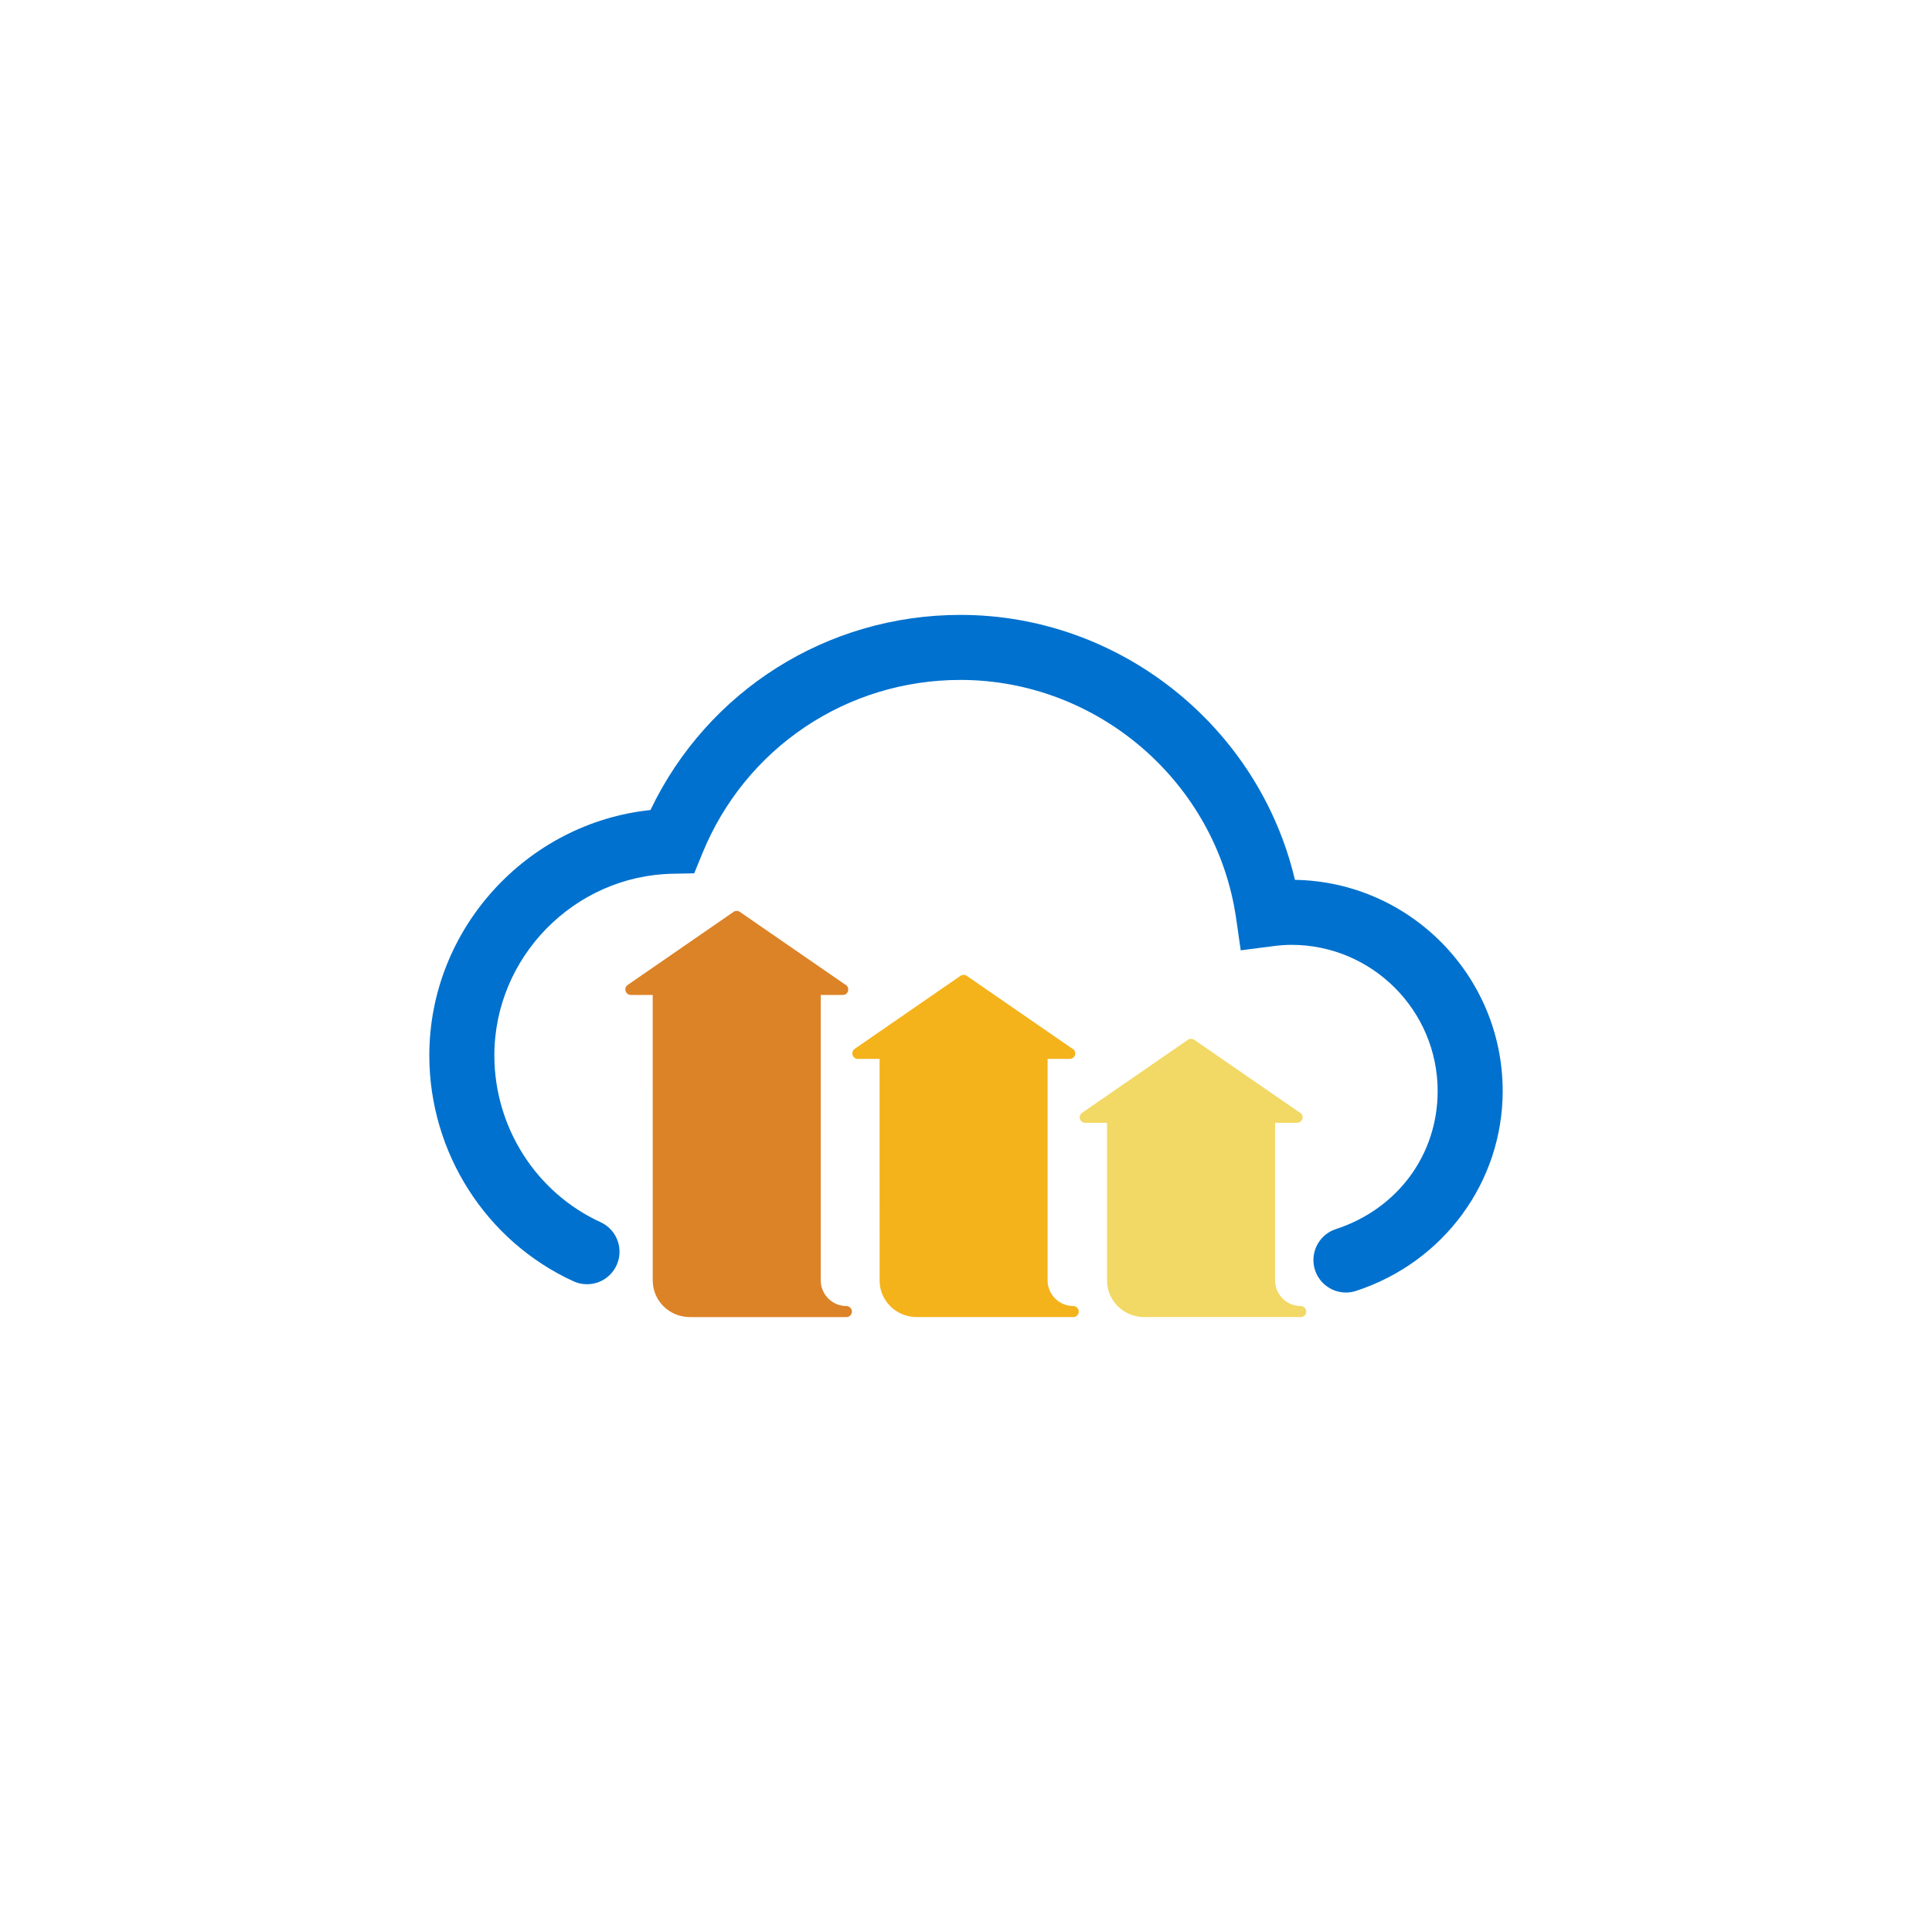 <svg width="56" height="56" viewBox="0 0 56 56" fill="none" xmlns="http://www.w3.org/2000/svg">
<path d="M39.013 37.465C38.789 37.465 38.572 37.385 38.401 37.239C38.23 37.094 38.117 36.892 38.082 36.67C38.047 36.449 38.092 36.222 38.209 36.031C38.326 35.839 38.507 35.696 38.72 35.627C40.513 35.04 41.671 33.469 41.671 31.624C41.671 29.288 39.77 27.387 37.434 27.387C37.271 27.387 37.097 27.399 36.884 27.427L35.963 27.546L35.831 26.626C35.264 22.682 31.828 19.708 27.838 19.708C24.539 19.708 21.602 21.682 20.357 24.739L20.122 25.314L19.502 25.326C16.65 25.378 14.329 27.74 14.329 30.591C14.329 32.672 15.538 34.569 17.407 35.425C17.635 35.529 17.811 35.719 17.898 35.953C17.985 36.188 17.976 36.447 17.872 36.674C17.768 36.901 17.578 37.078 17.344 37.165C17.11 37.252 16.85 37.243 16.623 37.139C14.085 35.977 12.444 33.407 12.444 30.591C12.444 26.926 15.268 23.856 18.854 23.479C20.507 20.024 23.97 17.823 27.838 17.823C32.467 17.823 36.491 21.069 37.534 25.503C40.864 25.557 43.556 28.282 43.556 31.624C43.556 34.258 41.848 36.586 39.307 37.417C39.209 37.449 39.11 37.465 39.013 37.465Z" fill="#0071CE"/>
<path d="M24.599 37.872L24.599 37.872L24.598 37.872H24.598L24.598 37.871L24.597 37.871C24.597 37.871 24.597 37.871 24.597 37.871H24.597L24.596 37.871C24.597 37.87 24.596 37.87 24.596 37.87L24.596 37.87H24.596L24.596 37.87L24.595 37.87L24.595 37.869L24.594 37.869L24.594 37.869L24.594 37.869L24.593 37.868C24.593 37.869 24.593 37.868 24.593 37.868L24.592 37.868L24.592 37.868L24.592 37.867C24.591 37.867 24.591 37.867 24.591 37.867L24.59 37.867L24.589 37.867H24.589C24.589 37.867 24.588 37.867 24.588 37.867C24.588 37.866 24.587 37.866 24.587 37.866H24.587L24.587 37.866C24.586 37.866 24.586 37.866 24.586 37.866H24.586C24.571 37.861 24.556 37.857 24.54 37.857H24.538H24.538L24.538 37.856H24.535H24.535H24.533C24.126 37.856 23.793 37.525 23.79 37.119V28.839H24.425C24.521 28.843 24.587 28.769 24.587 28.68C24.587 28.613 24.547 28.556 24.489 28.532L21.444 26.431C21.417 26.412 21.386 26.402 21.354 26.402C21.321 26.402 21.29 26.412 21.263 26.431L18.195 28.548C18.167 28.568 18.146 28.596 18.135 28.628C18.124 28.66 18.123 28.695 18.133 28.727C18.143 28.759 18.164 28.788 18.191 28.808C18.218 28.828 18.251 28.839 18.285 28.839H18.919L18.92 37.121C18.923 37.693 19.383 38.161 19.968 38.175C19.975 38.176 19.981 38.177 19.988 38.177H24.536C24.578 38.176 24.615 38.159 24.643 38.132L24.644 38.132L24.645 38.131C24.645 38.131 24.645 38.131 24.646 38.13L24.646 38.13L24.646 38.13L24.646 38.129L24.647 38.129L24.647 38.129L24.647 38.129C24.648 38.128 24.647 38.128 24.648 38.128L24.648 38.128L24.648 38.128L24.648 38.127C24.676 38.099 24.693 38.06 24.693 38.017V38.015C24.693 37.985 24.683 37.955 24.667 37.93C24.65 37.905 24.627 37.885 24.599 37.872Z" fill="#DC8327"/>
<path d="M31.175 37.872L31.174 37.872L31.174 37.872H31.173L31.173 37.871L31.173 37.871H31.173L31.172 37.871L31.172 37.871C31.172 37.87 31.172 37.87 31.172 37.87L31.171 37.87H31.171C31.171 37.87 31.171 37.87 31.171 37.87C31.17 37.87 31.17 37.87 31.17 37.87L31.17 37.87L31.17 37.869H31.169L31.169 37.869L31.169 37.869L31.169 37.868C31.168 37.869 31.168 37.868 31.168 37.868L31.168 37.868L31.167 37.868L31.167 37.867C31.166 37.867 31.166 37.867 31.166 37.867L31.165 37.867L31.164 37.867L31.164 37.867L31.163 37.866L31.163 37.866C31.162 37.866 31.163 37.866 31.162 37.866L31.162 37.866L31.162 37.865H31.161C31.146 37.86 31.131 37.857 31.115 37.856H31.113L31.113 37.856H31.108C30.701 37.856 30.368 37.524 30.365 37.118V30.693H31C31.037 30.695 31.074 30.683 31.104 30.66C31.134 30.637 31.155 30.605 31.163 30.568C31.171 30.531 31.165 30.492 31.148 30.459C31.13 30.426 31.101 30.4 31.066 30.386L28.022 28.285C27.995 28.266 27.963 28.257 27.931 28.257C27.899 28.257 27.867 28.266 27.84 28.285L24.773 30.402C24.745 30.422 24.725 30.45 24.714 30.482C24.703 30.514 24.702 30.548 24.712 30.581C24.722 30.613 24.742 30.642 24.77 30.662C24.797 30.682 24.83 30.693 24.864 30.693H25.495L25.496 37.121C25.499 37.693 25.959 38.161 26.545 38.175C26.551 38.176 26.557 38.176 26.564 38.176H31.112C31.154 38.176 31.191 38.159 31.219 38.132L31.22 38.132C31.22 38.131 31.221 38.131 31.221 38.131C31.221 38.13 31.221 38.13 31.222 38.13L31.222 38.13L31.222 38.129L31.222 38.129C31.222 38.129 31.223 38.129 31.223 38.129L31.223 38.129C31.223 38.129 31.223 38.128 31.223 38.128C31.224 38.128 31.224 38.128 31.224 38.128L31.224 38.128L31.224 38.127L31.224 38.127C31.252 38.099 31.269 38.06 31.269 38.017V38.015C31.268 37.985 31.259 37.955 31.242 37.93C31.226 37.905 31.202 37.885 31.175 37.872Z" fill="#F4B21B"/>
<path d="M37.768 37.872L37.767 37.872L37.767 37.872H37.766L37.766 37.871L37.766 37.871C37.766 37.871 37.766 37.871 37.766 37.871H37.765L37.765 37.871L37.765 37.87C37.765 37.87 37.764 37.87 37.764 37.87H37.764L37.764 37.87C37.764 37.87 37.764 37.87 37.764 37.87C37.764 37.87 37.763 37.87 37.763 37.87L37.763 37.869H37.763L37.762 37.869L37.762 37.869L37.762 37.868C37.761 37.869 37.761 37.868 37.761 37.868L37.761 37.868C37.761 37.868 37.76 37.868 37.76 37.868C37.76 37.868 37.76 37.868 37.76 37.867C37.76 37.867 37.759 37.867 37.759 37.867L37.758 37.867L37.757 37.867L37.757 37.867L37.756 37.866L37.756 37.866C37.755 37.866 37.755 37.866 37.755 37.866C37.755 37.866 37.755 37.866 37.755 37.866L37.755 37.865H37.754C37.74 37.86 37.724 37.857 37.708 37.856H37.706L37.705 37.856H37.703H37.701H37.702H37.702C37.295 37.856 36.962 37.525 36.959 37.118V32.546H37.595C37.685 32.544 37.758 32.476 37.758 32.387C37.758 32.32 37.717 32.263 37.659 32.239L34.614 30.138C34.587 30.12 34.556 30.11 34.523 30.11C34.491 30.11 34.459 30.12 34.433 30.138L31.364 32.256C31.337 32.275 31.316 32.303 31.305 32.335C31.294 32.367 31.293 32.402 31.303 32.434C31.313 32.467 31.334 32.495 31.361 32.515C31.388 32.535 31.421 32.546 31.455 32.546H32.088L32.088 37.121C32.092 37.693 32.552 38.161 33.137 38.175C33.143 38.176 33.15 38.176 33.156 38.176H37.704C37.746 38.176 37.784 38.159 37.812 38.132L37.812 38.132C37.812 38.131 37.813 38.131 37.813 38.131C37.813 38.13 37.814 38.13 37.814 38.13L37.814 38.13L37.815 38.129L37.815 38.129L37.815 38.129L37.815 38.129L37.815 38.129C37.816 38.128 37.816 38.128 37.816 38.128L37.816 38.128L37.816 38.127L37.817 38.127C37.844 38.099 37.861 38.06 37.862 38.017V38.015C37.861 37.985 37.852 37.955 37.835 37.93C37.819 37.905 37.795 37.885 37.768 37.872Z" fill="#F2D864"/>
</svg>
